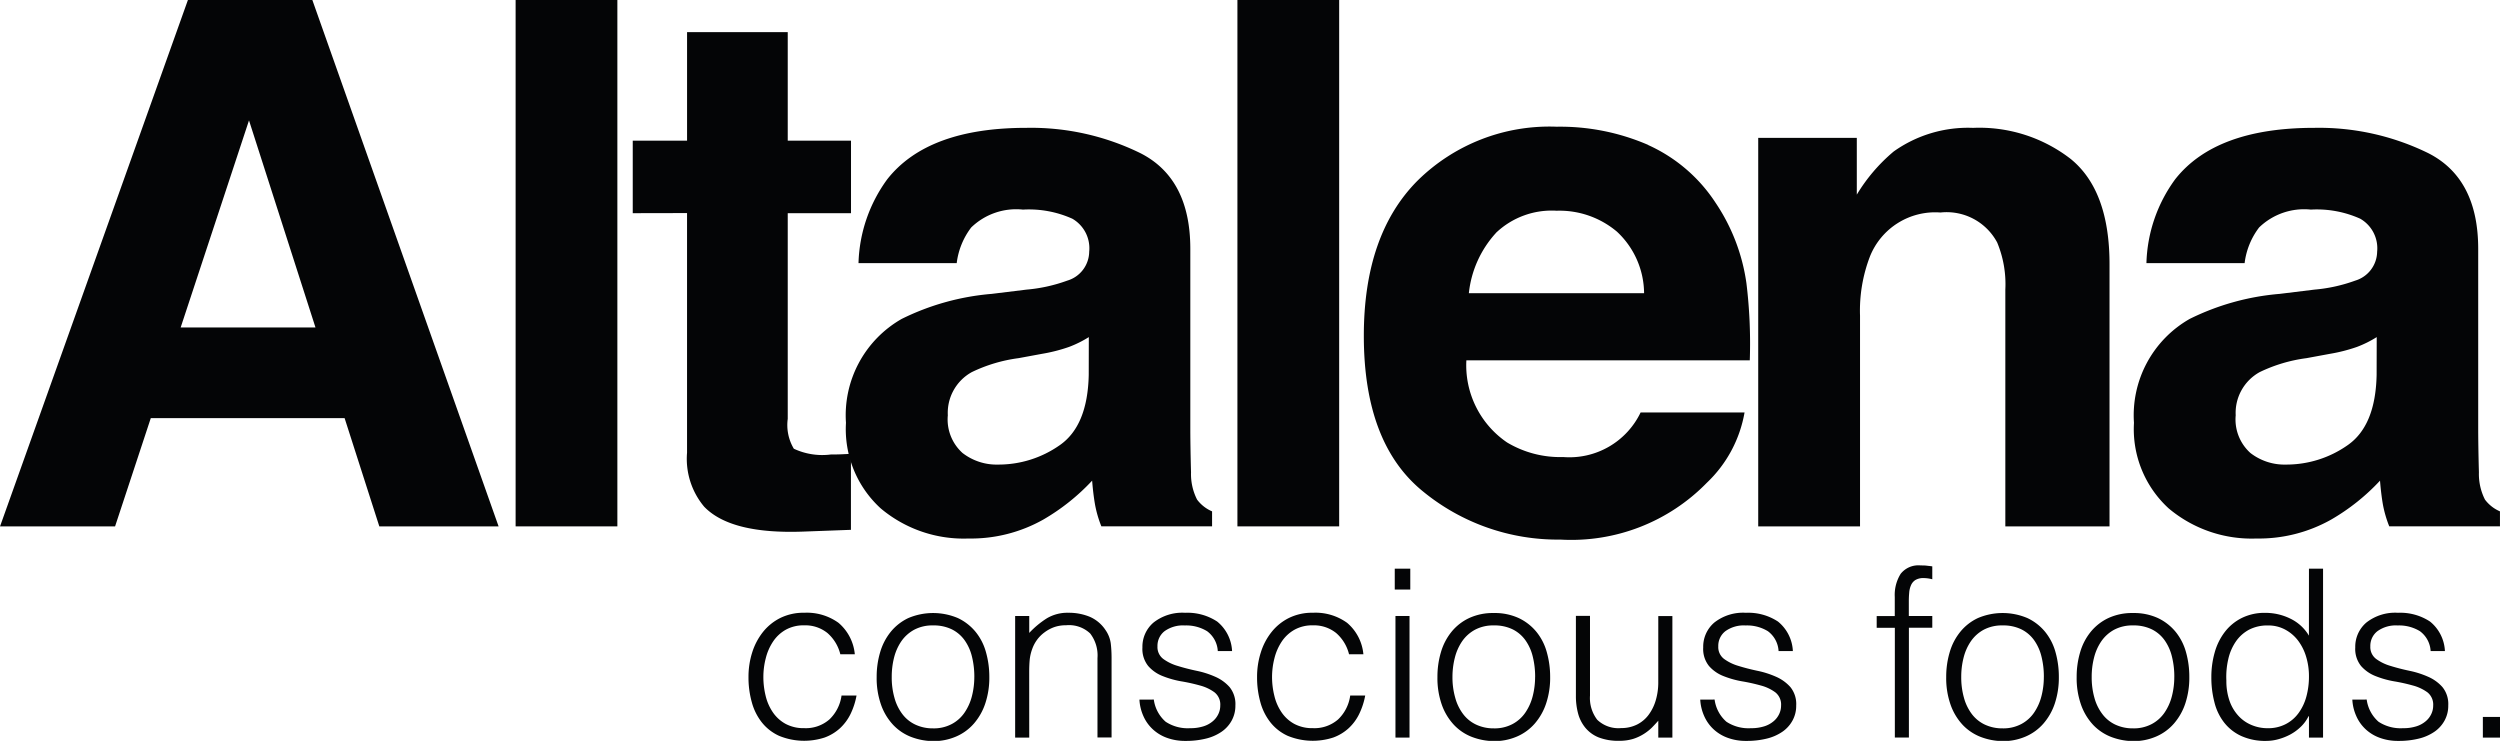<svg id="Grupo_15" data-name="Grupo 15" xmlns="http://www.w3.org/2000/svg" width="130.392" height="38.642" viewBox="0 0 130.392 38.642">
  <path id="Trazado_64" data-name="Trazado 64" d="M670.749,1298.825h7.031l-3.467-10.8Zm.378-17.079h6.49l9.714,27.454h-6.221l-1.81-5.644h-10.11l-1.862,5.644h-6Z" transform="translate(-661.326 -1281.746)" fill="#040506"/>
  <rect id="Rectángulo_6" data-name="Rectángulo 6" width="5.307" height="27.454" transform="translate(26.893)" fill="#040506"/>
  <path id="Trazado_65" data-name="Trazado 65" d="M681.581,1292.218v-3.781h2.833v-5.662h5.251v5.662h3.3v3.781h-3.3v10.728a2.41,2.41,0,0,0,.318,1.557,3.5,3.5,0,0,0,1.936.3c.161,0,.332,0,.511-.008s.357-.015.531-.029v3.967l-2.514.093q-3.764.134-5.141-1.3a3.884,3.884,0,0,1-.893-2.814v-12.5Z" transform="translate(-648.579 -1281.099)" fill="#040506"/>
  <path id="Trazado_66" data-name="Trazado 66" d="M701.072,1296.752a5.73,5.73,0,0,1-1.028.511,8.579,8.579,0,0,1-1.427.364l-1.207.223a7.992,7.992,0,0,0-2.439.727,2.426,2.426,0,0,0-1.253,2.253,2.351,2.351,0,0,0,.766,1.965,2.9,2.9,0,0,0,1.862.606,5.551,5.551,0,0,0,3.2-1.005q1.464-1.007,1.522-3.669Zm-3.246-2.477a8.241,8.241,0,0,0,2.12-.468,1.594,1.594,0,0,0,1.146-1.507,1.779,1.779,0,0,0-.878-1.722,5.526,5.526,0,0,0-2.576-.476,3.376,3.376,0,0,0-2.7.932,3.828,3.828,0,0,0-.756,1.861H689.06a7.758,7.758,0,0,1,1.5-4.375q2.112-2.684,7.259-2.682a12.936,12.936,0,0,1,5.947,1.322q2.6,1.322,2.6,4.991v9.313q0,.97.037,2.348a2.934,2.934,0,0,0,.316,1.416,1.914,1.914,0,0,0,.782.613v.782h-5.774a5.9,5.9,0,0,1-.334-1.154c-.062-.362-.112-.771-.148-1.23a11.04,11.04,0,0,1-2.55,2.032,7.684,7.684,0,0,1-3.9.986,6.72,6.72,0,0,1-4.58-1.574,5.593,5.593,0,0,1-1.809-4.459,5.784,5.784,0,0,1,2.908-5.421,13,13,0,0,1,4.691-1.305Z" transform="translate(-644.283 -1279.17)" fill="#040506"/>
  <rect id="Rectángulo_7" data-name="Rectángulo 7" width="5.307" height="27.454" transform="translate(64.54)" fill="#040506"/>
  <path id="Trazado_67" data-name="Trazado 67" d="M711.875,1291.341a5.511,5.511,0,0,0-1.414,3.143H719.6a4.425,4.425,0,0,0-1.414-3.208,4.647,4.647,0,0,0-3.148-1.093,4.21,4.21,0,0,0-3.167,1.158m7.94-4.585a8.242,8.242,0,0,1,3.51,3,9.994,9.994,0,0,1,1.616,4.2,25.885,25.885,0,0,1,.176,4.029H710.331a4.871,4.871,0,0,0,2.121,4.283,5.393,5.393,0,0,0,2.928.762,4.12,4.12,0,0,0,4.039-2.325h5.421a6.621,6.621,0,0,1-1.968,3.668,9.874,9.874,0,0,1-7.638,2.962,11.081,11.081,0,0,1-7.151-2.5q-3.1-2.5-3.1-8.129,0-5.276,2.8-8.09a9.79,9.79,0,0,1,7.26-2.815,11.558,11.558,0,0,1,4.774.951" transform="translate(-633.85 -1279.192)" fill="#040506"/>
  <path id="Trazado_68" data-name="Trazado 68" d="M733.94,1287.487q1.994,1.648,1.994,5.467v13.672H730.5v-12.349a5.674,5.674,0,0,0-.425-2.458,2.987,2.987,0,0,0-2.959-1.564,3.661,3.661,0,0,0-3.677,2.291,7.885,7.885,0,0,0-.518,3.093v10.988h-5.31v-20.266h5.142v2.962a8.955,8.955,0,0,1,1.927-2.253,6.684,6.684,0,0,1,4.137-1.23,7.778,7.778,0,0,1,5.127,1.649" transform="translate(-625.908 -1279.171)" fill="#040506"/>
  <path id="Trazado_69" data-name="Trazado 69" d="M742.3,1296.752a5.734,5.734,0,0,1-1.028.511,8.6,8.6,0,0,1-1.426.364l-1.207.223a7.991,7.991,0,0,0-2.441.727,2.426,2.426,0,0,0-1.253,2.253,2.351,2.351,0,0,0,.766,1.965,2.9,2.9,0,0,0,1.862.606,5.552,5.552,0,0,0,3.2-1.005q1.466-1.007,1.522-3.669Zm-3.244-2.477a8.258,8.258,0,0,0,2.12-.468,1.6,1.6,0,0,0,1.146-1.507,1.78,1.78,0,0,0-.88-1.722,5.527,5.527,0,0,0-2.576-.476,3.378,3.378,0,0,0-2.7.932,3.828,3.828,0,0,0-.756,1.861h-5.121a7.747,7.747,0,0,1,1.5-4.375q2.112-2.684,7.257-2.682a12.936,12.936,0,0,1,5.947,1.322q2.6,1.322,2.6,4.991v9.313q0,.97.037,2.348a2.953,2.953,0,0,0,.316,1.416,1.925,1.925,0,0,0,.782.613v.782h-5.774a6.016,6.016,0,0,1-.334-1.154c-.062-.362-.111-.771-.148-1.23a10.974,10.974,0,0,1-2.55,2.032,7.683,7.683,0,0,1-3.894.986,6.725,6.725,0,0,1-4.582-1.574,5.6,5.6,0,0,1-1.807-4.459,5.782,5.782,0,0,1,2.908-5.421,12.979,12.979,0,0,1,4.689-1.305Z" transform="translate(-618.338 -1279.17)" fill="#040506"/>
  <path id="Trazado_70" data-name="Trazado 70" d="M690.079,1303.527a2.144,2.144,0,0,0-.673-1.11,1.834,1.834,0,0,0-1.212-.4,1.9,1.9,0,0,0-.966.232,1.939,1.939,0,0,0-.661.619,2.747,2.747,0,0,0-.378.868,3.884,3.884,0,0,0-.124.973,4.08,4.08,0,0,0,.117.978,2.574,2.574,0,0,0,.372.857,1.913,1.913,0,0,0,.663.608,1.977,1.977,0,0,0,.978.227,1.872,1.872,0,0,0,1.315-.455,2.114,2.114,0,0,0,.632-1.248h.782a3.718,3.718,0,0,1-.311.961,2.52,2.52,0,0,1-.551.746,2.4,2.4,0,0,1-.8.484,3.437,3.437,0,0,1-2.376-.087,2.438,2.438,0,0,1-.9-.7,2.924,2.924,0,0,1-.526-1.059,4.766,4.766,0,0,1-.171-1.309,4.207,4.207,0,0,1,.189-1.268,3.326,3.326,0,0,1,.557-1.069,2.7,2.7,0,0,1,.911-.741,2.74,2.74,0,0,1,1.255-.274,2.817,2.817,0,0,1,1.783.526,2.442,2.442,0,0,1,.85,1.639Z" transform="translate(-646.25 -1269.401)" fill="#040506"/>
  <path id="Trazado_71" data-name="Trazado 71" d="M694.483,1304.7a4.356,4.356,0,0,0-.124-1.052,2.471,2.471,0,0,0-.381-.85,1.808,1.808,0,0,0-.66-.567,2.143,2.143,0,0,0-.991-.209,2.01,2.01,0,0,0-.984.227,1.941,1.941,0,0,0-.668.6,2.673,2.673,0,0,0-.38.857,4.058,4.058,0,0,0-.12,1,3.865,3.865,0,0,0,.14,1.084,2.476,2.476,0,0,0,.409.85,1.811,1.811,0,0,0,.673.551,2.114,2.114,0,0,0,.93.2,1.992,1.992,0,0,0,.984-.228,1.875,1.875,0,0,0,.666-.6,2.7,2.7,0,0,0,.381-.855,4.025,4.025,0,0,0,.124-.994m-2.156,3.342a3.3,3.3,0,0,1-1.144-.22,2.554,2.554,0,0,1-.93-.624,2.985,2.985,0,0,1-.63-1.04,4.18,4.18,0,0,1-.233-1.458,4.473,4.473,0,0,1,.184-1.3,3.032,3.032,0,0,1,.551-1.059,2.627,2.627,0,0,1,.917-.717,3.311,3.311,0,0,1,2.583,0,2.657,2.657,0,0,1,.917.71,2.883,2.883,0,0,1,.546,1.059,4.719,4.719,0,0,1,.178,1.308,4.227,4.227,0,0,1-.209,1.37,3.07,3.07,0,0,1-.593,1.053,2.571,2.571,0,0,1-.93.679,2.966,2.966,0,0,1-1.206.24" transform="translate(-643.665 -1269.402)" fill="#040506"/>
  <path id="Trazado_72" data-name="Trazado 72" d="M694.557,1307.872h-.735v-6.34h.735v.882a4.663,4.663,0,0,1,.912-.759,2.1,2.1,0,0,1,1.131-.293,2.877,2.877,0,0,1,1.09.2,1.875,1.875,0,0,1,.844.7,1.587,1.587,0,0,1,.275.7,6.573,6.573,0,0,1,.042.754v4.148h-.735v-4.137a1.876,1.876,0,0,0-.38-1.284,1.6,1.6,0,0,0-1.259-.429,1.822,1.822,0,0,0-.626.1,1.944,1.944,0,0,0-.507.277,1.769,1.769,0,0,0-.385.389,1.84,1.84,0,0,0-.246.468,2.3,2.3,0,0,0-.134.585c-.016.189-.024.393-.024.614Z" transform="translate(-640.875 -1269.402)" fill="#040506"/>
  <path id="Trazado_73" data-name="Trazado 73" d="M698.549,1305.889a1.864,1.864,0,0,0,.618,1.157,2.089,2.089,0,0,0,1.279.336,2.23,2.23,0,0,0,.7-.1,1.38,1.38,0,0,0,.482-.265,1.109,1.109,0,0,0,.287-.372,1.011,1.011,0,0,0,.1-.442.809.809,0,0,0-.3-.691,2.251,2.251,0,0,0-.751-.355,9.192,9.192,0,0,0-.979-.218,4.865,4.865,0,0,1-.979-.277,1.923,1.923,0,0,1-.751-.526,1.415,1.415,0,0,1-.3-.966,1.654,1.654,0,0,1,.582-1.3,2.428,2.428,0,0,1,1.646-.507,2.818,2.818,0,0,1,1.672.458,2.105,2.105,0,0,1,.776,1.538h-.745a1.381,1.381,0,0,0-.557-1.035,2.075,2.075,0,0,0-1.158-.3,1.642,1.642,0,0,0-1.064.3.969.969,0,0,0-.367.789.771.771,0,0,0,.3.655,2.4,2.4,0,0,0,.753.366c.3.094.627.178.979.253a4.757,4.757,0,0,1,.978.311,2.149,2.149,0,0,1,.754.544,1.408,1.408,0,0,1,.3.955,1.6,1.6,0,0,1-.2.8,1.693,1.693,0,0,1-.539.583,2.467,2.467,0,0,1-.813.349,4.284,4.284,0,0,1-1.035.116,2.749,2.749,0,0,1-1-.166,2.157,2.157,0,0,1-.74-.458,2.081,2.081,0,0,1-.478-.686,2.408,2.408,0,0,1-.2-.844Z" transform="translate(-638.37 -1269.402)" fill="#040506"/>
  <path id="Trazado_74" data-name="Trazado 74" d="M706.364,1303.527a2.145,2.145,0,0,0-.673-1.11,1.84,1.84,0,0,0-1.212-.4,1.9,1.9,0,0,0-.966.232,1.946,1.946,0,0,0-.663.619,2.786,2.786,0,0,0-.378.868,3.965,3.965,0,0,0-.124.973,4.075,4.075,0,0,0,.119.978,2.571,2.571,0,0,0,.371.857,1.909,1.909,0,0,0,.661.608,1.979,1.979,0,0,0,.979.227,1.874,1.874,0,0,0,1.315-.455,2.114,2.114,0,0,0,.632-1.248h.782a3.724,3.724,0,0,1-.313.961,2.493,2.493,0,0,1-.551.746,2.4,2.4,0,0,1-.8.484,3.441,3.441,0,0,1-2.377-.087,2.433,2.433,0,0,1-.9-.7,2.93,2.93,0,0,1-.528-1.059,4.766,4.766,0,0,1-.171-1.309,4.158,4.158,0,0,1,.191-1.268,3.264,3.264,0,0,1,.557-1.069,2.686,2.686,0,0,1,.911-.741,2.74,2.74,0,0,1,1.255-.274,2.809,2.809,0,0,1,1.781.526,2.436,2.436,0,0,1,.85,1.639Z" transform="translate(-636.002 -1269.401)" fill="#040506"/>
  <path id="Trazado_75" data-name="Trazado 75" d="M706.011,1308.76h.733v-6.342h-.733Zm-.037-7.721h.81v-1.089h-.81Z" transform="translate(-633.228 -1270.29)" fill="#040506"/>
  <path id="Trazado_76" data-name="Trazado 76" d="M712.435,1304.7a4.35,4.35,0,0,0-.124-1.052,2.476,2.476,0,0,0-.381-.85,1.809,1.809,0,0,0-.66-.567,2.143,2.143,0,0,0-.991-.209,2.01,2.01,0,0,0-.984.227,1.94,1.94,0,0,0-.668.6,2.675,2.675,0,0,0-.38.857,4.054,4.054,0,0,0-.124,1,3.863,3.863,0,0,0,.143,1.084,2.474,2.474,0,0,0,.409.85,1.811,1.811,0,0,0,.673.551,2.12,2.12,0,0,0,.93.2,1.992,1.992,0,0,0,.984-.228,1.876,1.876,0,0,0,.666-.6,2.7,2.7,0,0,0,.381-.855,4.019,4.019,0,0,0,.124-.994m-2.156,3.342a3.3,3.3,0,0,1-1.144-.22,2.554,2.554,0,0,1-.93-.624,3.009,3.009,0,0,1-.631-1.04,4.18,4.18,0,0,1-.233-1.458,4.473,4.473,0,0,1,.184-1.3,3.034,3.034,0,0,1,.551-1.059,2.618,2.618,0,0,1,.919-.717,2.932,2.932,0,0,1,1.284-.262,2.971,2.971,0,0,1,1.3.262,2.655,2.655,0,0,1,.917.71,2.879,2.879,0,0,1,.546,1.059,4.714,4.714,0,0,1,.178,1.308,4.227,4.227,0,0,1-.208,1.37,3.072,3.072,0,0,1-.593,1.053,2.572,2.572,0,0,1-.93.679,2.967,2.967,0,0,1-1.206.24" transform="translate(-632.367 -1269.402)" fill="#040506"/>
  <path id="Trazado_77" data-name="Trazado 77" d="M716.069,1301.466h.735v6.34h-.735v-.882c-.1.115-.209.233-.329.355a2.456,2.456,0,0,1-.424.335,2.413,2.413,0,0,1-.556.259,2.453,2.453,0,0,1-.735.1,2.814,2.814,0,0,1-1.066-.177,1.752,1.752,0,0,1-.691-.5,1.965,1.965,0,0,1-.38-.741,3.49,3.49,0,0,1-.116-.922v-4.175h.735v4.162a1.861,1.861,0,0,0,.378,1.256,1.59,1.59,0,0,0,1.248.433,1.825,1.825,0,0,0,.813-.177,1.7,1.7,0,0,0,.608-.5,2.4,2.4,0,0,0,.38-.761,3.289,3.289,0,0,0,.134-.966Z" transform="translate(-629.578 -1269.335)" fill="#040506"/>
  <path id="Trazado_78" data-name="Trazado 78" d="M716.5,1305.889a1.863,1.863,0,0,0,.617,1.157,2.094,2.094,0,0,0,1.281.336,2.225,2.225,0,0,0,.7-.1,1.379,1.379,0,0,0,.482-.265,1.086,1.086,0,0,0,.287-.372,1.011,1.011,0,0,0,.1-.442.809.809,0,0,0-.3-.691,2.235,2.235,0,0,0-.751-.355,9.349,9.349,0,0,0-.978-.218,4.849,4.849,0,0,1-.981-.277,1.924,1.924,0,0,1-.751-.526,1.415,1.415,0,0,1-.3-.966,1.654,1.654,0,0,1,.582-1.3,2.427,2.427,0,0,1,1.646-.507,2.818,2.818,0,0,1,1.672.458,2.1,2.1,0,0,1,.776,1.538h-.745a1.381,1.381,0,0,0-.557-1.035,2.075,2.075,0,0,0-1.158-.3,1.635,1.635,0,0,0-1.062.3.966.966,0,0,0-.368.789.771.771,0,0,0,.3.655,2.4,2.4,0,0,0,.753.366c.3.094.627.178.979.253a4.756,4.756,0,0,1,.978.311,2.149,2.149,0,0,1,.754.544,1.4,1.4,0,0,1,.3.955,1.586,1.586,0,0,1-.2.8,1.692,1.692,0,0,1-.539.583,2.465,2.465,0,0,1-.813.349,4.275,4.275,0,0,1-1.035.116,2.734,2.734,0,0,1-1-.166,2.15,2.15,0,0,1-.741-.458,2.081,2.081,0,0,1-.477-.686,2.408,2.408,0,0,1-.2-.844Z" transform="translate(-627.072 -1269.402)" fill="#040506"/>
  <path id="Trazado_79" data-name="Trazado 79" d="M721.4,1303.1v-.613h.943v-1a2.074,2.074,0,0,1,.306-1.2,1.176,1.176,0,0,1,1.04-.44c.114,0,.22,0,.319.013s.2.02.292.036v.673a1.832,1.832,0,0,0-.438-.062.808.808,0,0,0-.442.1.6.6,0,0,0-.231.275,1.179,1.179,0,0,0-.093.386c-.013.144-.02.287-.02.434v.783H724.3v.613H723.08v5.727h-.733V1303.1Z" transform="translate(-623.518 -1270.356)" fill="#040506"/>
  <path id="Trazado_80" data-name="Trazado 80" d="M728.719,1304.7a4.279,4.279,0,0,0-.124-1.052,2.471,2.471,0,0,0-.38-.85,1.808,1.808,0,0,0-.66-.567,2.148,2.148,0,0,0-.991-.209,2.021,2.021,0,0,0-.986.227,1.934,1.934,0,0,0-.666.6,2.642,2.642,0,0,0-.38.857,3.984,3.984,0,0,0-.122,1,3.924,3.924,0,0,0,.14,1.084,2.505,2.505,0,0,0,.409.85,1.838,1.838,0,0,0,.673.551,2.122,2.122,0,0,0,.932.2,2,2,0,0,0,.984-.228,1.875,1.875,0,0,0,.666-.6,2.7,2.7,0,0,0,.38-.855,3.951,3.951,0,0,0,.124-.994m-2.154,3.342a3.3,3.3,0,0,1-1.144-.22,2.574,2.574,0,0,1-.932-.624,3.006,3.006,0,0,1-.629-1.04,4.18,4.18,0,0,1-.233-1.458,4.469,4.469,0,0,1,.184-1.3,3.008,3.008,0,0,1,.551-1.059,2.6,2.6,0,0,1,.919-.717,3.3,3.3,0,0,1,2.579,0,2.646,2.646,0,0,1,.919.71,2.905,2.905,0,0,1,.546,1.059,4.723,4.723,0,0,1,.177,1.308,4.274,4.274,0,0,1-.208,1.37,3.072,3.072,0,0,1-.593,1.053,2.571,2.571,0,0,1-.93.679,2.966,2.966,0,0,1-1.206.24" transform="translate(-622.118 -1269.402)" fill="#040506"/>
  <path id="Trazado_81" data-name="Trazado 81" d="M732.895,1304.7a4.273,4.273,0,0,0-.124-1.052,2.471,2.471,0,0,0-.38-.85,1.8,1.8,0,0,0-.66-.567,2.147,2.147,0,0,0-.991-.209,2.022,2.022,0,0,0-.986.227,1.936,1.936,0,0,0-.666.6,2.641,2.641,0,0,0-.38.857,3.978,3.978,0,0,0-.122,1,3.924,3.924,0,0,0,.14,1.084,2.48,2.48,0,0,0,.412.85,1.8,1.8,0,0,0,.67.551,2.122,2.122,0,0,0,.932.2,2,2,0,0,0,.984-.228,1.876,1.876,0,0,0,.666-.6,2.7,2.7,0,0,0,.38-.855,3.946,3.946,0,0,0,.124-.994m-2.154,3.342a3.3,3.3,0,0,1-1.144-.22,2.588,2.588,0,0,1-.932-.624,3.006,3.006,0,0,1-.629-1.04,4.18,4.18,0,0,1-.233-1.458,4.473,4.473,0,0,1,.184-1.3,3,3,0,0,1,.551-1.059,2.632,2.632,0,0,1,.919-.717,2.932,2.932,0,0,1,1.284-.262,2.984,2.984,0,0,1,1.3.262,2.665,2.665,0,0,1,.916.71,2.905,2.905,0,0,1,.546,1.059,4.714,4.714,0,0,1,.176,1.308,4.275,4.275,0,0,1-.207,1.37,3.072,3.072,0,0,1-.593,1.053,2.572,2.572,0,0,1-.93.679,2.961,2.961,0,0,1-1.206.24" transform="translate(-619.49 -1269.402)" fill="#040506"/>
  <path id="Trazado_82" data-name="Trazado 82" d="M737.205,1305.565a3.506,3.506,0,0,0-.147-1.021,2.67,2.67,0,0,0-.422-.844,2.073,2.073,0,0,0-.673-.573,1.842,1.842,0,0,0-.9-.215,2.06,2.06,0,0,0-.991.225,1.963,1.963,0,0,0-.684.619,2.636,2.636,0,0,0-.391.912,4.068,4.068,0,0,0-.1,1.119,3.143,3.143,0,0,0,.166,1.059,2.229,2.229,0,0,0,.459.775,1.907,1.907,0,0,0,.686.482,2.126,2.126,0,0,0,.854.168,1.974,1.974,0,0,0,.919-.208,1.9,1.9,0,0,0,.673-.57,2.608,2.608,0,0,0,.411-.855,3.948,3.948,0,0,0,.14-1.072m0-5.616h.735v8.812h-.735v-1.115h-.024a1.918,1.918,0,0,1-.409.557,2.493,2.493,0,0,1-.551.4,3.015,3.015,0,0,1-.618.243,2.363,2.363,0,0,1-.626.086,3.022,3.022,0,0,1-1.308-.258,2.409,2.409,0,0,1-.888-.7,2.818,2.818,0,0,1-.507-1.059,5.1,5.1,0,0,1-.16-1.309,4.66,4.66,0,0,1,.171-1.274,3.131,3.131,0,0,1,.521-1.069,2.536,2.536,0,0,1,.881-.735,2.673,2.673,0,0,1,1.253-.274,2.93,2.93,0,0,1,1.292.3,2.273,2.273,0,0,1,.971.888Z" transform="translate(-616.777 -1270.29)" fill="#040506"/>
  <path id="Trazado_83" data-name="Trazado 83" d="M737.375,1305.889a1.864,1.864,0,0,0,.618,1.157,2.1,2.1,0,0,0,1.281.336,2.218,2.218,0,0,0,.7-.1,1.38,1.38,0,0,0,.482-.265,1.085,1.085,0,0,0,.287-.372,1.01,1.01,0,0,0,.1-.442.815.815,0,0,0-.3-.691,2.286,2.286,0,0,0-.754-.355,9.254,9.254,0,0,0-.978-.218,4.851,4.851,0,0,1-.981-.277,1.948,1.948,0,0,1-.751-.526,1.416,1.416,0,0,1-.3-.966,1.654,1.654,0,0,1,.582-1.3,2.431,2.431,0,0,1,1.646-.507,2.818,2.818,0,0,1,1.672.458,2.1,2.1,0,0,1,.776,1.538h-.745a1.381,1.381,0,0,0-.557-1.035,2.075,2.075,0,0,0-1.158-.3,1.635,1.635,0,0,0-1.062.3.966.966,0,0,0-.368.789.771.771,0,0,0,.3.655,2.4,2.4,0,0,0,.753.366c.3.094.627.178.979.253a4.759,4.759,0,0,1,.978.311,2.119,2.119,0,0,1,.754.544,1.4,1.4,0,0,1,.3.955,1.587,1.587,0,0,1-.2.8,1.693,1.693,0,0,1-.539.583,2.466,2.466,0,0,1-.813.349,4.269,4.269,0,0,1-1.033.116,2.736,2.736,0,0,1-1-.166,2.149,2.149,0,0,1-.741-.458,2.08,2.08,0,0,1-.477-.686,2.4,2.4,0,0,1-.2-.844Z" transform="translate(-613.936 -1269.402)" fill="#040506"/>
  <rect id="Rectángulo_8" data-name="Rectángulo 8" width="0.894" height="1.078" transform="translate(129.498 37.393)" fill="#040506"/>
</svg>
